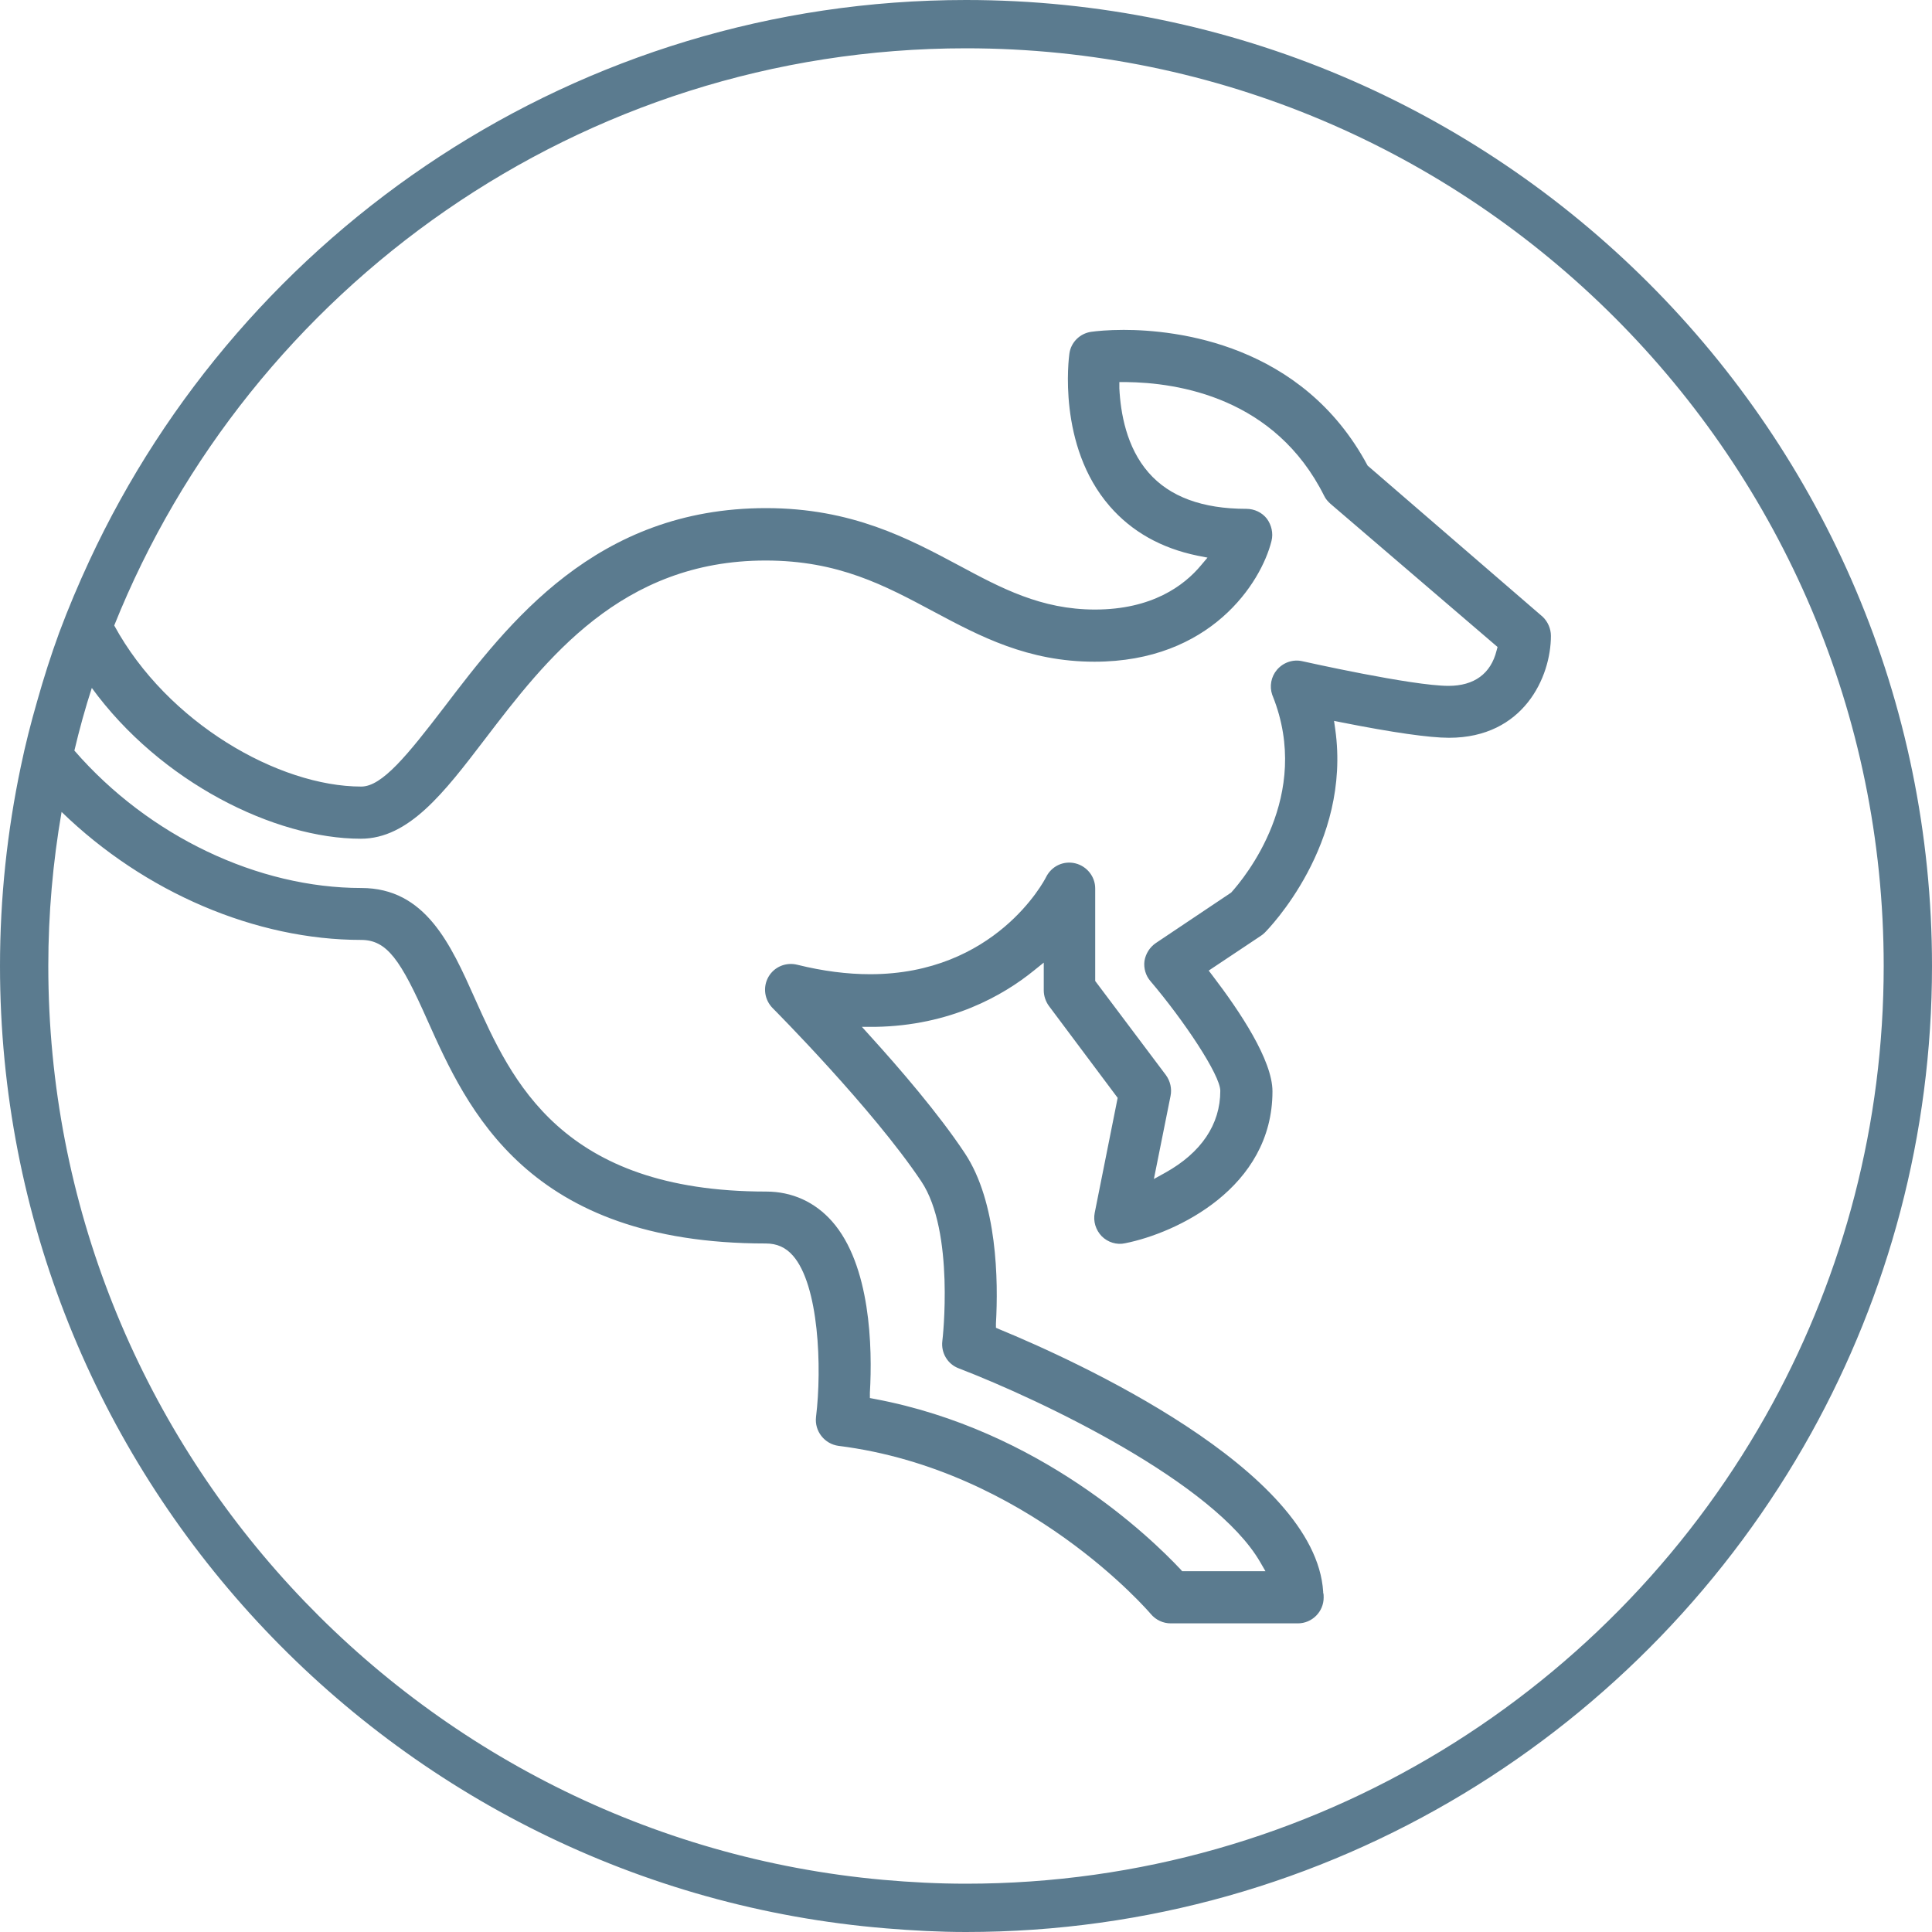 <svg viewBox="0 0 80 80" xmlns="http://www.w3.org/2000/svg" id="Layer_2"><defs><style>.cls-1{fill:#5b7b8f;}</style></defs><g id="Layer_1-2"><path d="M40,0C23.93,0,10.06,9.53,3.7,23.22c-.45.97-.87,1.96-1.25,2.98-.34.93-.64,1.87-.91,2.83-.26.9-.49,1.8-.68,2.72-.56,2.66-.86,5.42-.86,8.25,0,20.94,16.18,38.17,36.7,39.85,1.09.09,2.19.15,3.3.15,15.05,0,28.17-8.35,35-20.66,3.18-5.74,5-12.33,5-19.34C80,17.94,62.06,0,40,0ZM3.79,28.47c2.85,3.92,7.59,6.26,11.15,6.26,1.99,0,3.45-1.91,5.13-4.11,2.52-3.3,5.65-7.41,11.63-7.41,3.02,0,4.93,1.03,6.97,2.12,1.91,1.02,3.89,2.07,6.65,2.07,4.81,0,6.9-3.27,7.33-5,.08-.32,0-.66-.19-.92-.2-.26-.52-.41-.85-.41-1.82,0-3.18-.5-4.05-1.5-.92-1.05-1.16-2.48-1.21-3.49v-.26s.25,0,.25,0c2.2.02,6.2.65,8.23,4.71.06.13.16.24.26.33l6.92,5.93-.04.15c-.24.96-.93,1.46-1.99,1.46-1.51,0-6-1.01-6.05-1.02-.39-.09-.79.05-1.05.35-.25.29-.32.69-.2,1.04l.02.05c1.65,4.13-1.16,7.52-1.72,8.14l-3.12,2.09c-.25.17-.42.44-.47.74-.04.3.05.61.25.84,1.37,1.61,2.89,3.88,2.89,4.54,0,1.39-.79,2.56-2.28,3.39l-.47.26.69-3.44c.06-.3-.01-.61-.19-.86l-2.93-3.9v-3.83c0-.49-.34-.92-.82-1.04-.49-.12-.98.11-1.21.56-.08.17-2.12,4.03-7.29,4.03-.95,0-1.96-.13-3.01-.39-.47-.12-.96.08-1.2.5-.24.42-.17.95.18,1.3.04.04,4.14,4.16,6.15,7.17,1.39,2.08.88,6.56.87,6.61-.06.49.22.96.68,1.13,3.48,1.34,10.58,4.74,12.48,8.02l.22.38h-3.45l-.07-.08c-1.25-1.33-5.84-5.77-12.65-7.05l-.21-.04v-.22c.11-1.87.03-5.29-1.57-7.1-.71-.8-1.65-1.23-2.73-1.23-8.49,0-10.54-4.61-12.05-7.98-1.01-2.26-2.05-4.59-4.71-4.59-4.26,0-8.79-2.13-11.88-5.69.21-.89.45-1.76.73-2.62ZM73.4,58.11c-6.44,11.84-19,19.89-33.4,19.89-1.16,0-2.3-.06-3.43-.16C17.22,76.1,2,59.8,2,40c0-2.17.19-4.3.55-6.38,3.44,3.34,8.05,5.3,12.4,5.3,1.08,0,1.64.83,2.75,3.33,1.65,3.68,4.13,9.24,14.01,9.24.46,0,.82.16,1.12.5,1.08,1.22,1.21,4.64.96,6.68-.07.59.35,1.12.93,1.2,7.82.98,12.88,6.9,12.93,6.96.21.25.51.39.83.39h5.26c.59,0,1.07-.48,1.07-1.07,0-.08,0-.14-.02-.2v-.04c-.32-5.07-10.33-9.6-13.39-10.86l-.16-.07v-.18c.1-1.76.06-5.02-1.29-7.05-1.08-1.63-2.71-3.52-3.89-4.82l-.37-.41h.55c3.12-.05,5.3-1.3,6.57-2.33l.41-.33v1.15c0,.23.08.46.21.64l2.85,3.81-.95,4.76c-.07.35.04.71.29.97.25.25.62.37.97.29,2.11-.42,6.1-2.28,6.1-6.29,0-1.29-1.35-3.31-2.48-4.79l-.16-.21,2.16-1.44c.06-.04.11-.08.16-.13.15-.15,3.59-3.66,2.92-8.42l-.05-.35.35.07c2.07.41,3.6.63,4.41.63,3.09,0,4.22-2.52,4.22-4.22,0-.3-.13-.59-.34-.79l-7.25-6.26c-2.71-5.07-7.96-5.62-10.1-5.62-.67,0-1.13.05-1.35.08-.47.07-.84.44-.9.91-.02.15-.51,3.8,1.67,6.31.91,1.05,2.13,1.74,3.64,2.05l.41.08-.27.32c-.7.84-2.03,1.83-4.39,1.83-2.23,0-3.89-.89-5.64-1.83-2.08-1.11-4.43-2.37-7.98-2.37-7.05,0-10.68,4.77-13.34,8.26-1.51,1.97-2.56,3.27-3.42,3.27-3.41,0-8.03-2.63-10.23-6.67C10.33,11.92,24.02,2,40,2c20.95,0,38,17.05,38,38,0,6.55-1.67,12.72-4.6,18.11Z" class="cls-1"></path></g></svg>